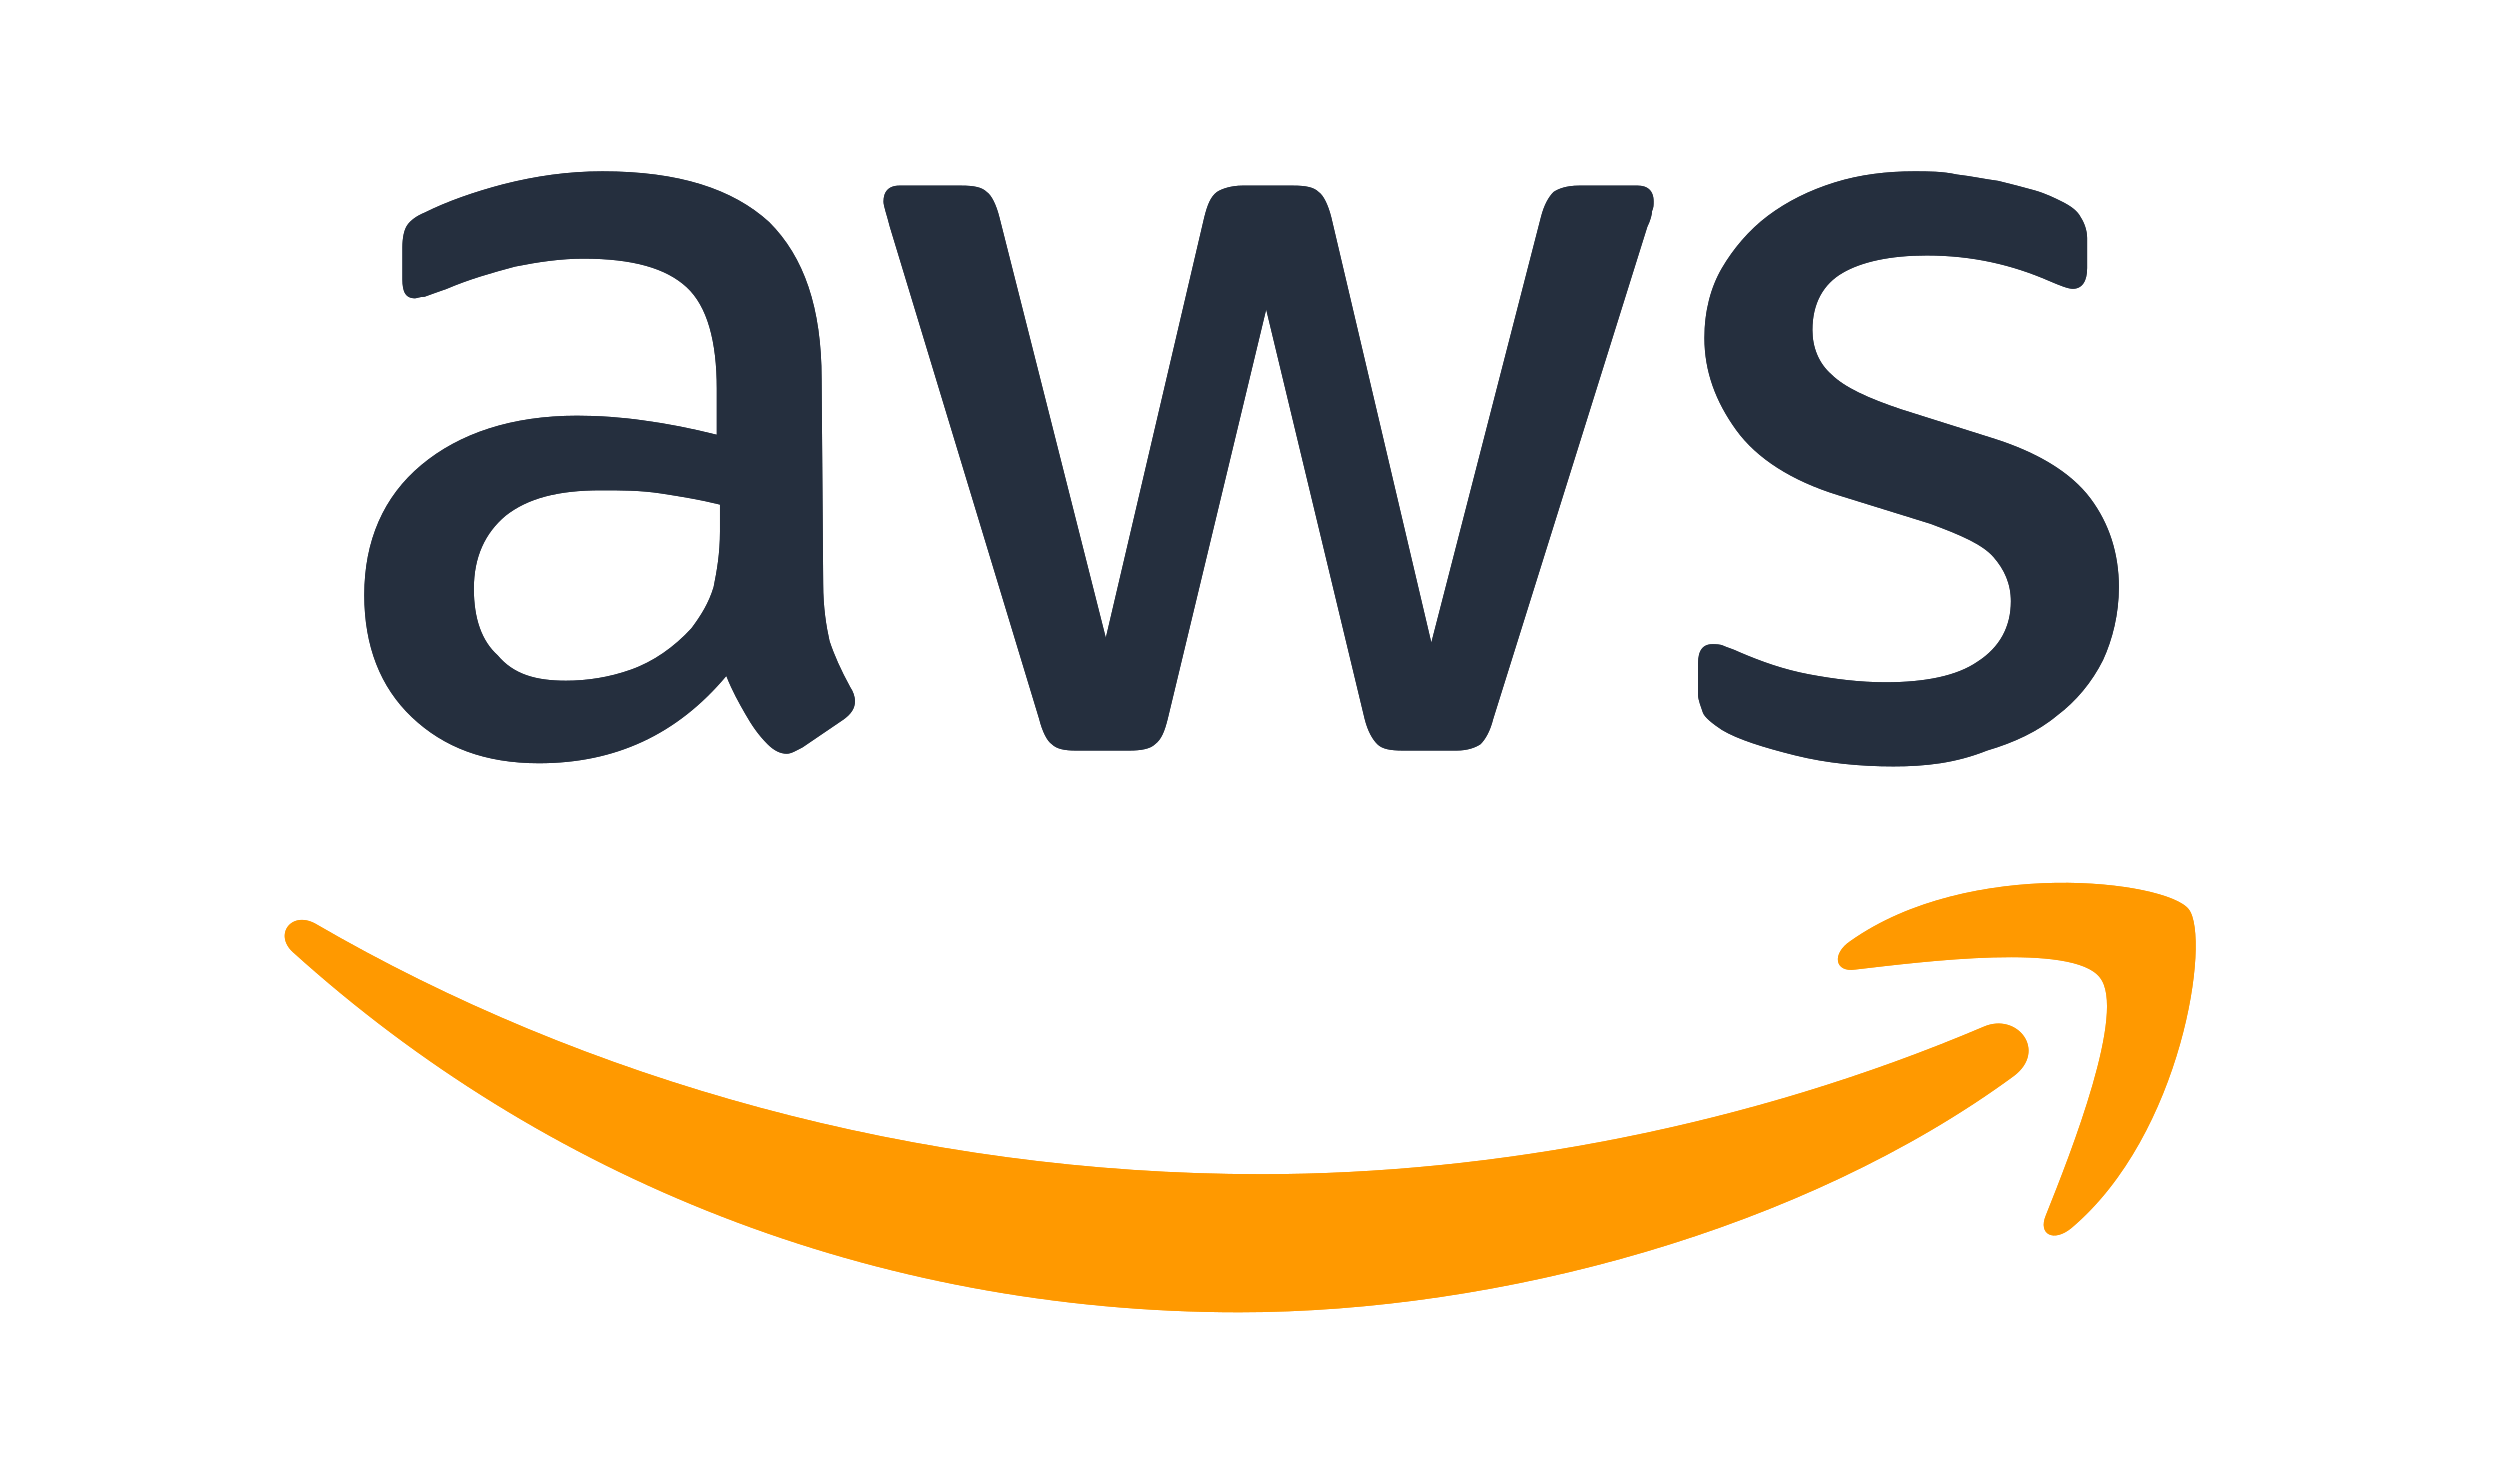 <svg width="108" height="64" viewBox="0 0 108 64" fill="none" xmlns="http://www.w3.org/2000/svg">
<path d="M35.561 25.225C35.561 26.253 35.698 27.076 35.836 27.693C36.041 28.31 36.316 28.927 36.727 29.681C36.864 29.887 36.933 30.092 36.933 30.298C36.933 30.572 36.796 30.846 36.384 31.12L34.669 32.286C34.395 32.423 34.189 32.56 33.984 32.56C33.709 32.56 33.435 32.423 33.16 32.149C32.749 31.737 32.474 31.326 32.2 30.846C31.926 30.366 31.651 29.887 31.377 29.201C29.25 31.737 26.575 32.971 23.283 32.971C20.951 32.971 19.167 32.286 17.795 30.983C16.423 29.681 15.737 27.899 15.737 25.705C15.737 23.374 16.56 21.455 18.207 20.084C19.853 18.713 22.117 17.959 24.929 17.959C25.889 17.959 26.85 18.027 27.81 18.165C28.839 18.302 29.868 18.507 30.965 18.782V16.794C30.965 14.737 30.554 13.229 29.662 12.406C28.77 11.584 27.33 11.173 25.203 11.173C24.243 11.173 23.283 11.31 22.254 11.515C21.225 11.79 20.265 12.064 19.304 12.475C18.893 12.612 18.55 12.749 18.344 12.818C18.138 12.818 18.001 12.886 17.932 12.886C17.521 12.886 17.384 12.612 17.384 12.064V10.693C17.384 10.281 17.452 9.939 17.589 9.733C17.727 9.527 18.001 9.322 18.344 9.185C19.304 8.705 20.47 8.293 21.774 7.951C23.146 7.608 24.517 7.402 26.026 7.402C29.319 7.402 31.651 8.156 33.229 9.596C34.738 11.104 35.493 13.298 35.493 16.382L35.561 25.225ZM24.449 29.407C25.341 29.407 26.301 29.27 27.261 28.927C28.222 28.584 29.113 27.967 29.868 27.145C30.279 26.596 30.622 26.048 30.828 25.362C30.965 24.677 31.103 23.923 31.103 22.963V21.798C30.279 21.592 29.456 21.455 28.565 21.318C27.673 21.181 26.85 21.181 25.958 21.181C24.106 21.181 22.803 21.523 21.842 22.278C20.951 23.032 20.47 24.06 20.47 25.431C20.47 26.733 20.813 27.693 21.499 28.31C22.185 29.133 23.146 29.407 24.449 29.407ZM46.468 32.423C45.988 32.423 45.645 32.354 45.439 32.149C45.233 32.012 45.027 31.6 44.89 31.052L38.442 9.802C38.305 9.253 38.168 8.91 38.168 8.705C38.168 8.293 38.374 8.019 38.854 8.019H41.529C42.078 8.019 42.421 8.088 42.627 8.293C42.832 8.431 43.038 8.842 43.175 9.39L47.771 27.556L52.024 9.39C52.161 8.842 52.298 8.499 52.573 8.293C52.779 8.156 53.19 8.019 53.67 8.019H55.865C56.414 8.019 56.757 8.088 56.963 8.293C57.169 8.431 57.374 8.842 57.512 9.39L61.833 27.762L66.566 9.39C66.703 8.842 66.909 8.499 67.115 8.293C67.321 8.156 67.664 8.019 68.212 8.019H70.75C71.162 8.019 71.436 8.225 71.436 8.705C71.436 8.842 71.436 8.979 71.368 9.116C71.368 9.253 71.299 9.527 71.162 9.802L64.508 31.052C64.371 31.6 64.165 31.943 63.959 32.149C63.754 32.286 63.411 32.423 62.931 32.423H60.598C60.05 32.423 59.707 32.354 59.501 32.149C59.295 31.943 59.089 31.6 58.952 31.052L54.699 13.366L50.446 31.052C50.309 31.6 50.172 31.943 49.898 32.149C49.692 32.354 49.28 32.423 48.8 32.423H46.468ZM81.794 33.108C80.354 33.108 78.913 32.971 77.541 32.629C76.169 32.286 75.072 31.943 74.386 31.532C73.974 31.258 73.631 30.983 73.563 30.778C73.494 30.572 73.357 30.229 73.357 30.024V28.653C73.357 28.104 73.563 27.83 73.974 27.83C74.112 27.83 74.317 27.83 74.455 27.899C74.592 27.967 74.866 28.036 75.141 28.173C76.101 28.584 77.061 28.927 78.159 29.133C79.256 29.338 80.354 29.475 81.451 29.475C83.166 29.475 84.538 29.201 85.43 28.584C86.39 27.967 86.87 27.076 86.87 25.979C86.87 25.225 86.596 24.608 86.116 24.06C85.635 23.512 84.675 23.1 83.372 22.62L79.393 21.386C77.404 20.77 75.895 19.81 75.003 18.576C74.112 17.342 73.631 16.04 73.631 14.6C73.631 13.435 73.906 12.406 74.386 11.584C74.866 10.761 75.552 9.939 76.375 9.322C77.198 8.705 78.159 8.225 79.256 7.882C80.354 7.539 81.52 7.402 82.686 7.402C83.303 7.402 83.921 7.402 84.538 7.539C85.155 7.608 85.773 7.745 86.322 7.814C86.87 7.951 87.419 8.088 87.899 8.225C88.379 8.362 88.791 8.568 89.065 8.705C89.477 8.91 89.751 9.116 89.888 9.39C90.026 9.596 90.163 9.939 90.163 10.281V11.584C90.163 12.132 89.957 12.475 89.546 12.475C89.34 12.475 88.997 12.338 88.516 12.132C86.939 11.447 85.224 11.036 83.235 11.036C81.657 11.036 80.422 11.31 79.599 11.79C78.776 12.269 78.296 13.092 78.296 14.257C78.296 15.011 78.57 15.697 79.119 16.177C79.668 16.725 80.697 17.205 82.137 17.685L86.047 18.919C88.036 19.536 89.477 20.427 90.3 21.523C91.123 22.62 91.535 23.923 91.535 25.362C91.535 26.528 91.26 27.624 90.849 28.516C90.369 29.475 89.683 30.298 88.859 30.915C88.036 31.6 87.007 32.08 85.841 32.423C84.469 32.971 83.166 33.108 81.794 33.108Z" fill="#252F3E"/>
<path fill-rule="evenodd" clip-rule="evenodd" d="M87.007 46.476C77.952 53.125 64.782 56.69 53.532 56.69C37.687 56.69 23.419 50.863 12.65 41.129C11.827 40.375 12.581 39.346 13.61 39.895C25.271 46.681 39.608 50.726 54.493 50.726C64.508 50.726 75.551 48.669 85.704 44.351C87.144 43.734 88.447 45.379 87.007 46.476Z" fill="#FF9900"/>
<path fill-rule="evenodd" clip-rule="evenodd" d="M90.712 42.226C89.545 40.718 83.097 41.541 80.148 41.883C79.256 42.021 79.119 41.198 79.942 40.65C85.087 37.017 93.593 38.045 94.553 39.279C95.513 40.513 94.278 49.013 89.477 53.057C88.722 53.674 88.036 53.331 88.379 52.509C89.477 49.767 91.878 43.666 90.712 42.226Z" fill="#FF9900"/>
<path d="M35.561 25.225C35.561 26.253 35.698 27.076 35.836 27.693C36.041 28.31 36.316 28.927 36.727 29.681C36.864 29.887 36.933 30.092 36.933 30.298C36.933 30.572 36.796 30.846 36.384 31.12L34.669 32.286C34.395 32.423 34.189 32.56 33.984 32.56C33.709 32.56 33.435 32.423 33.16 32.149C32.749 31.737 32.474 31.326 32.2 30.846C31.926 30.366 31.651 29.887 31.377 29.201C29.25 31.737 26.575 32.971 23.283 32.971C20.951 32.971 19.167 32.286 17.795 30.983C16.423 29.681 15.737 27.899 15.737 25.705C15.737 23.374 16.56 21.455 18.207 20.084C19.853 18.713 22.117 17.959 24.929 17.959C25.889 17.959 26.85 18.027 27.81 18.165C28.839 18.302 29.868 18.507 30.965 18.782V16.794C30.965 14.737 30.554 13.229 29.662 12.406C28.77 11.584 27.33 11.173 25.203 11.173C24.243 11.173 23.283 11.31 22.254 11.515C21.225 11.79 20.265 12.064 19.304 12.475C18.893 12.612 18.55 12.749 18.344 12.818C18.138 12.818 18.001 12.886 17.932 12.886C17.521 12.886 17.384 12.612 17.384 12.064V10.693C17.384 10.281 17.452 9.939 17.589 9.733C17.727 9.527 18.001 9.322 18.344 9.185C19.304 8.705 20.47 8.293 21.774 7.951C23.146 7.608 24.517 7.402 26.026 7.402C29.319 7.402 31.651 8.156 33.229 9.596C34.738 11.104 35.493 13.298 35.493 16.382L35.561 25.225ZM24.449 29.407C25.341 29.407 26.301 29.27 27.261 28.927C28.222 28.584 29.113 27.967 29.868 27.145C30.279 26.596 30.622 26.048 30.828 25.362C30.965 24.677 31.103 23.923 31.103 22.963V21.798C30.279 21.592 29.456 21.455 28.565 21.318C27.673 21.181 26.85 21.181 25.958 21.181C24.106 21.181 22.803 21.523 21.842 22.278C20.951 23.032 20.47 24.06 20.47 25.431C20.47 26.733 20.813 27.693 21.499 28.31C22.185 29.133 23.146 29.407 24.449 29.407ZM46.468 32.423C45.988 32.423 45.645 32.354 45.439 32.149C45.233 32.012 45.027 31.6 44.89 31.052L38.442 9.802C38.305 9.253 38.168 8.91 38.168 8.705C38.168 8.293 38.374 8.019 38.854 8.019H41.529C42.078 8.019 42.421 8.088 42.627 8.293C42.832 8.431 43.038 8.842 43.175 9.39L47.771 27.556L52.024 9.39C52.161 8.842 52.298 8.499 52.573 8.293C52.779 8.156 53.19 8.019 53.67 8.019H55.865C56.414 8.019 56.757 8.088 56.963 8.293C57.169 8.431 57.374 8.842 57.512 9.39L61.833 27.762L66.566 9.39C66.703 8.842 66.909 8.499 67.115 8.293C67.321 8.156 67.664 8.019 68.212 8.019H70.75C71.162 8.019 71.436 8.225 71.436 8.705C71.436 8.842 71.436 8.979 71.368 9.116C71.368 9.253 71.299 9.527 71.162 9.802L64.508 31.052C64.371 31.6 64.165 31.943 63.959 32.149C63.754 32.286 63.411 32.423 62.931 32.423H60.598C60.05 32.423 59.707 32.354 59.501 32.149C59.295 31.943 59.089 31.6 58.952 31.052L54.699 13.366L50.446 31.052C50.309 31.6 50.172 31.943 49.898 32.149C49.692 32.354 49.28 32.423 48.8 32.423H46.468ZM81.794 33.108C80.354 33.108 78.913 32.971 77.541 32.629C76.169 32.286 75.072 31.943 74.386 31.532C73.974 31.258 73.631 30.983 73.563 30.778C73.494 30.572 73.357 30.229 73.357 30.024V28.653C73.357 28.104 73.563 27.83 73.974 27.83C74.112 27.83 74.317 27.83 74.455 27.899C74.592 27.967 74.866 28.036 75.141 28.173C76.101 28.584 77.061 28.927 78.159 29.133C79.256 29.338 80.354 29.475 81.451 29.475C83.166 29.475 84.538 29.201 85.43 28.584C86.39 27.967 86.87 27.076 86.87 25.979C86.87 25.225 86.596 24.608 86.116 24.06C85.635 23.512 84.675 23.1 83.372 22.62L79.393 21.386C77.404 20.77 75.895 19.81 75.003 18.576C74.112 17.342 73.631 16.04 73.631 14.6C73.631 13.435 73.906 12.406 74.386 11.584C74.866 10.761 75.552 9.939 76.375 9.322C77.198 8.705 78.159 8.225 79.256 7.882C80.354 7.539 81.52 7.402 82.686 7.402C83.303 7.402 83.921 7.402 84.538 7.539C85.155 7.608 85.773 7.745 86.322 7.814C86.87 7.951 87.419 8.088 87.899 8.225C88.379 8.362 88.791 8.568 89.065 8.705C89.477 8.91 89.751 9.116 89.888 9.39C90.026 9.596 90.163 9.939 90.163 10.281V11.584C90.163 12.132 89.957 12.475 89.546 12.475C89.34 12.475 88.997 12.338 88.516 12.132C86.939 11.447 85.224 11.036 83.235 11.036C81.657 11.036 80.422 11.31 79.599 11.79C78.776 12.269 78.296 13.092 78.296 14.257C78.296 15.011 78.57 15.697 79.119 16.177C79.668 16.725 80.697 17.205 82.137 17.685L86.047 18.919C88.036 19.536 89.477 20.427 90.3 21.523C91.123 22.62 91.535 23.923 91.535 25.362C91.535 26.528 91.26 27.624 90.849 28.516C90.369 29.475 89.683 30.298 88.859 30.915C88.036 31.6 87.007 32.08 85.841 32.423C84.469 32.971 83.166 33.108 81.794 33.108Z" fill="#252F3E"/>
<path fill-rule="evenodd" clip-rule="evenodd" d="M87.007 46.476C77.952 53.125 64.782 56.69 53.532 56.69C37.687 56.69 23.419 50.863 12.65 41.129C11.827 40.375 12.581 39.346 13.61 39.895C25.271 46.681 39.608 50.726 54.493 50.726C64.508 50.726 75.551 48.669 85.704 44.351C87.144 43.734 88.447 45.379 87.007 46.476Z" fill="#FF9900"/>
<path fill-rule="evenodd" clip-rule="evenodd" d="M90.712 42.226C89.545 40.718 83.097 41.541 80.148 41.883C79.256 42.021 79.119 41.198 79.942 40.65C85.087 37.017 93.593 38.045 94.553 39.279C95.513 40.513 94.278 49.013 89.477 53.057C88.722 53.674 88.036 53.331 88.379 52.509C89.477 49.767 91.878 43.666 90.712 42.226Z" fill="#FF9900"/>
</svg>
